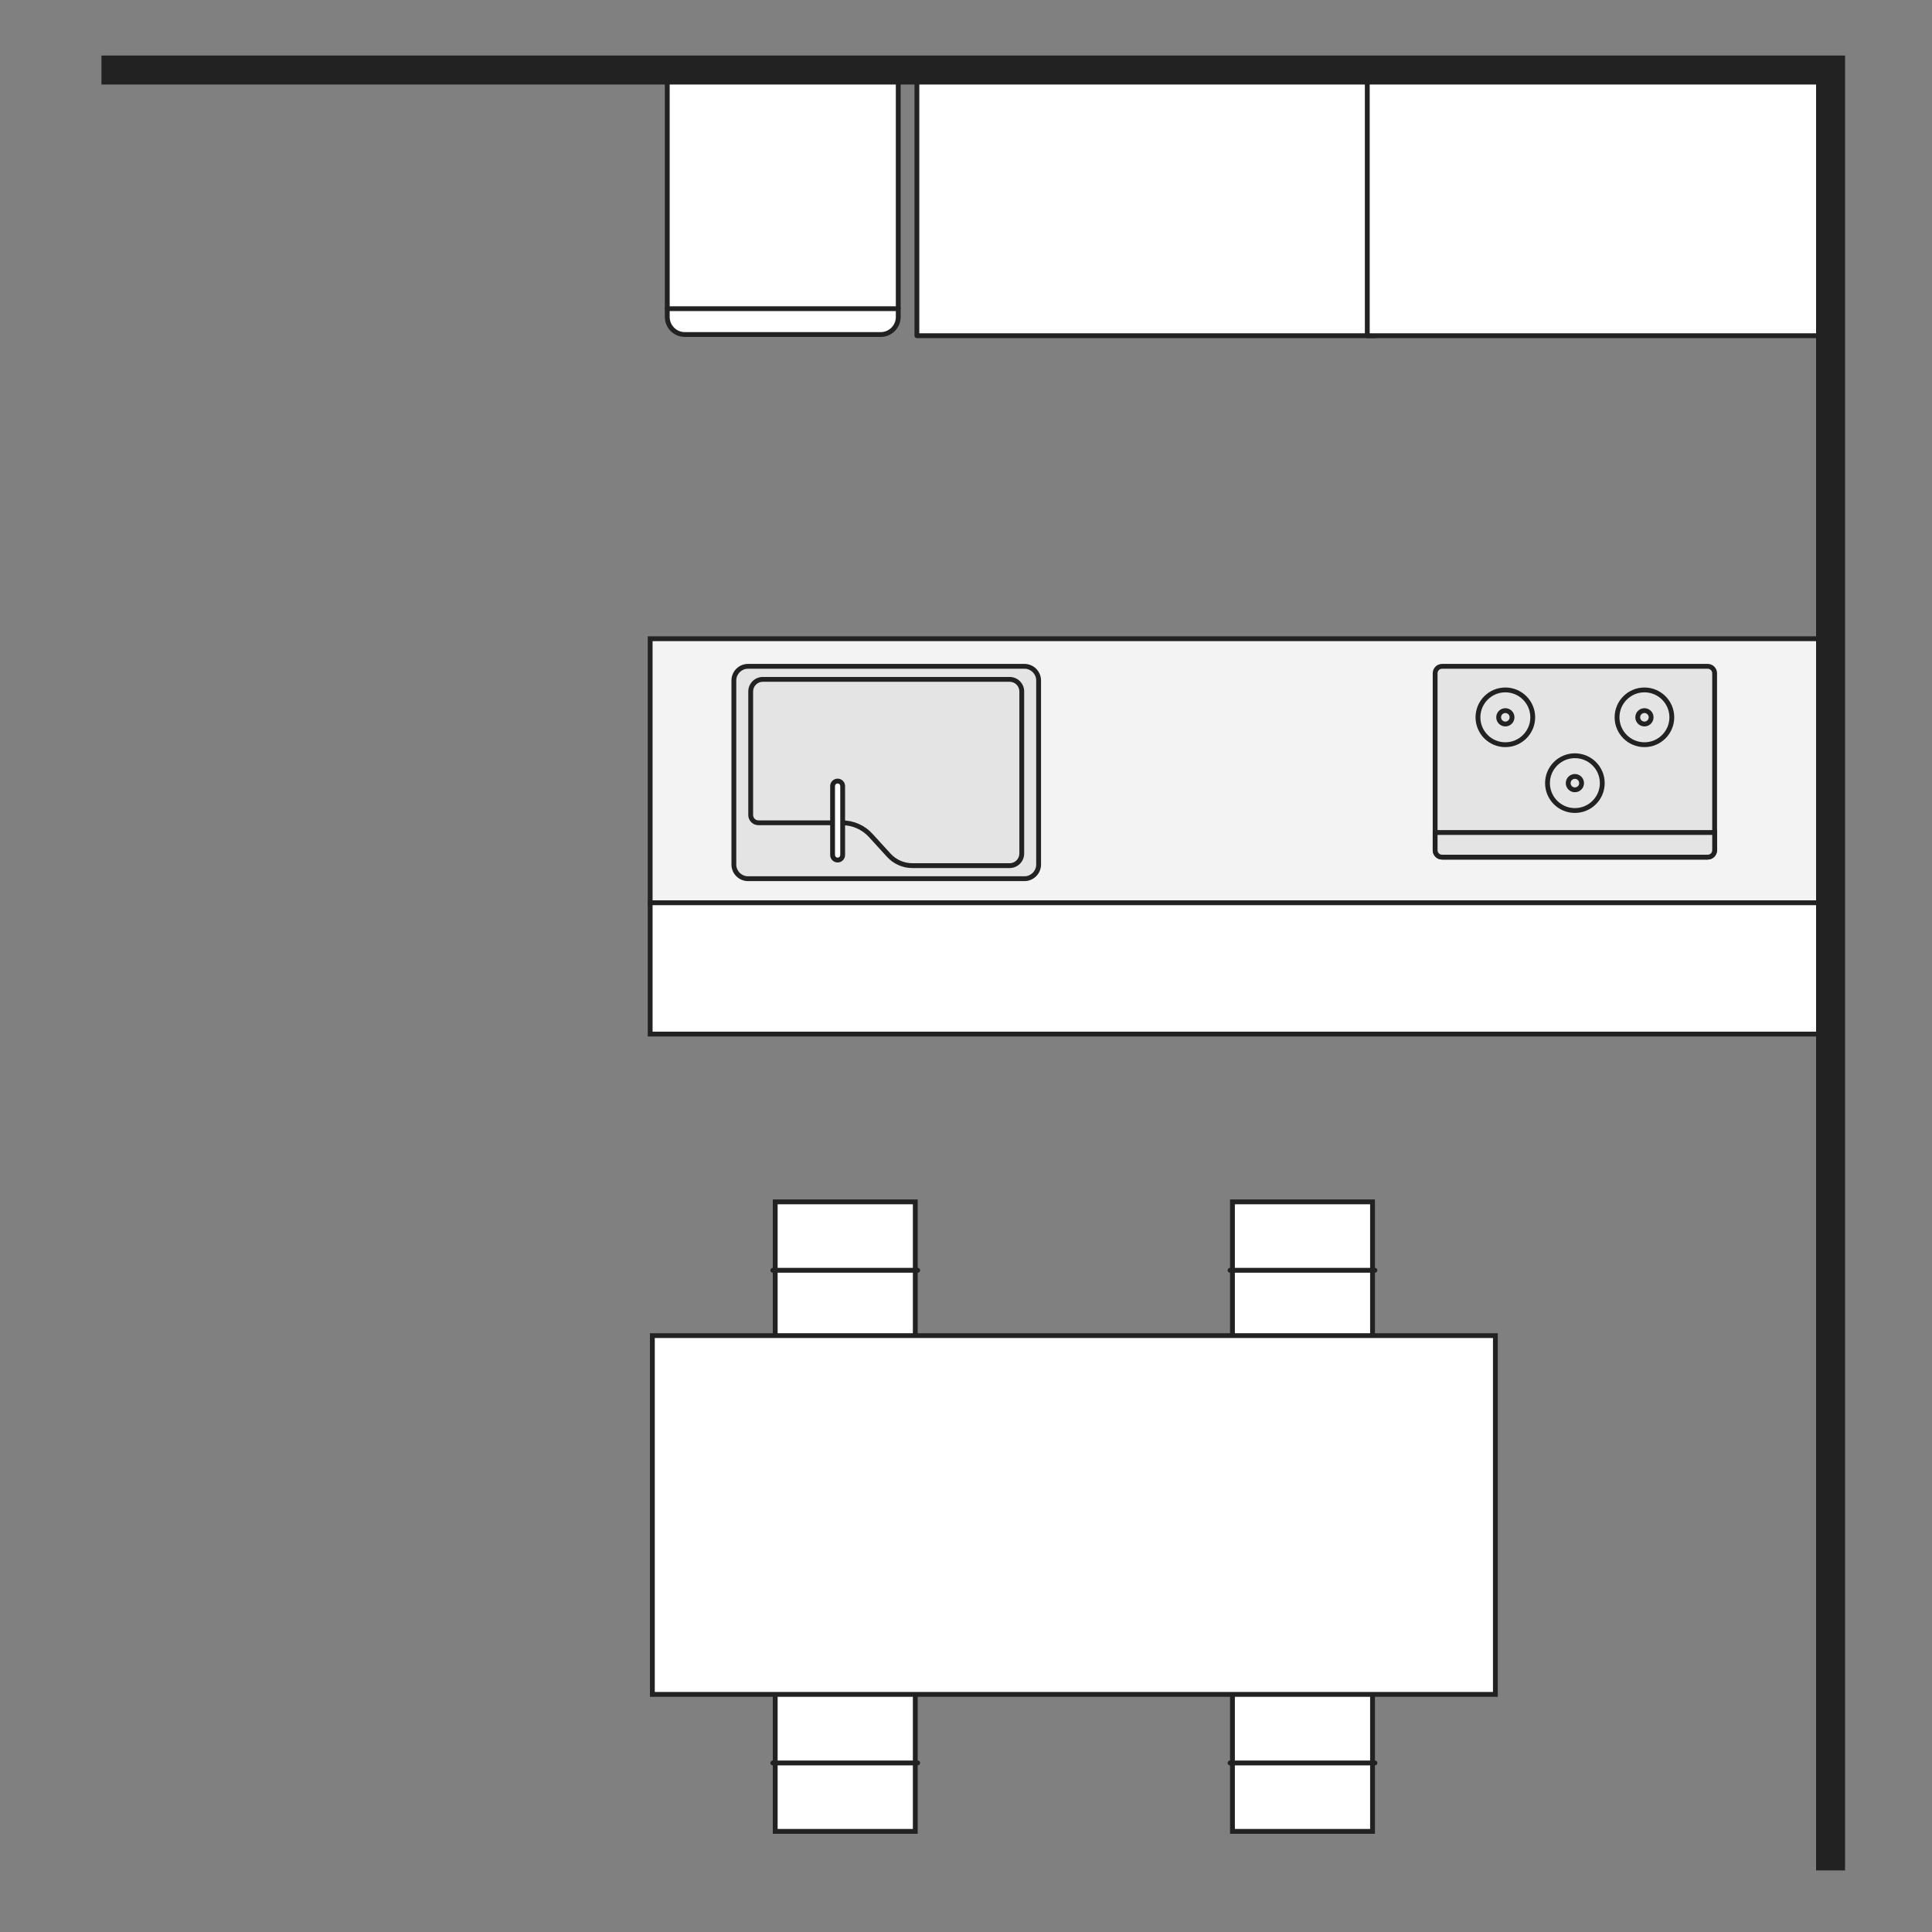<?xml version="1.0" encoding="UTF-8"?><svg id="_イヤー_1" xmlns="http://www.w3.org/2000/svg" width="400" height="400" viewBox="0 0 400 400"><rect x="0" y="0" width="400" height="400" fill="#808080" stroke="none"/><defs><style>.cls-1{stroke-linecap:round;stroke-linejoin:round;}.cls-1,.cls-2{stroke:#222;}.cls-1,.cls-3{fill:#fff;}.cls-2{fill:none;stroke-miterlimit:10;stroke-width:6px;}.cls-4{fill:#f3f3f3;}.cls-5{fill:#e4e4e4;}.cls-6{fill:#222;}</style></defs><rect class="cls-1" x="189.833" y="16.5" width="94.753" height="53"/><rect class="cls-1" x="283.08" y="16.5" width="94.753" height="53"/><g><rect class="cls-4" x="134.61" y="132.242" width="242.073" height="54.85"/><path class="cls-6" d="M376.183,132.742v53.85H135.11v-53.85h241.073m1-1H134.11v55.85h243.073v-55.85h0Z"/></g><g><rect class="cls-3" x="134.61" y="186.908" width="242.073" height="27.184"/><path class="cls-6" d="M376.183,187.408v26.184H135.11v-26.184h241.073m1-1H134.11v28.184h243.073v-28.184h0Z"/></g><path class="cls-1" d="M138.15,16.408h47.823v49.212c0,2.008-1.63,3.638-3.638,3.638h-40.547c-2.008,0-3.638-1.63-3.638-3.638V16.408h0Z"/><line class="cls-1" x1="138.15" y1="63.908" x2="185.973" y2="63.908"/><g><path class="cls-5" d="M298.566,137.955h54.995c.792,0,1.436,.643,1.436,1.436v36.636c0,.792-.643,1.435-1.435,1.435h-54.996c-.792,0-1.436-.643-1.436-1.436v-36.635c0-.792,.643-1.436,1.436-1.436Z"/><path class="cls-6" d="M353.562,138.455c.516,0,.935,.42,.935,.935v36.636c0,.516-.42,.935-.935,.935h-54.996c-.516,0-.935-.42-.935-.935v-36.636c0-.516,.42-.935,.935-.935h54.996m0-1h-54.996c-1.069,0-1.935,.866-1.935,1.935v36.636c0,1.069,.866,1.935,1.935,1.935h54.996c1.069,0,1.935-.866,1.935-1.935v-36.636c0-1.069-.867-1.935-1.935-1.935h0Z"/></g><g><path class="cls-5" d="M298.566,177.461c-.792,0-1.436-.644-1.436-1.436v-3.664h57.866v3.664c0,.792-.644,1.436-1.435,1.436h-54.996Z"/><path class="cls-6" d="M354.497,172.862v3.164c0,.516-.42,.935-.935,.935h-54.996c-.516,0-.935-.42-.935-.935v-3.164h56.867m1-1h-58.867v4.164c0,1.069,.866,1.935,1.935,1.935h54.996c1.069,0,1.935-.866,1.935-1.935v-4.164h0Z"/></g><g><rect class="cls-5" x="151.938" y="137.955" width="63.095" height="43.966" rx="2.933" ry="2.933"/><path class="cls-6" d="M212.101,138.455c1.341,0,2.433,1.091,2.433,2.433v38.101c0,1.341-1.091,2.433-2.433,2.433h-57.23c-1.341,0-2.433-1.091-2.433-2.433v-38.101c0-1.341,1.091-2.433,2.433-2.433h57.23m0-1h-57.23c-1.896,0-3.433,1.537-3.433,3.433v38.101c0,1.896,1.537,3.433,3.433,3.433h57.23c1.896,0,3.433-1.537,3.433-3.433v-38.101c0-1.896-1.537-3.433-3.433-3.433h0Z"/></g><g><path class="cls-5" d="M188.895,179.221c-1.851,0-3.627-.784-4.875-2.15l-3.759-4.116c-1.51-1.655-3.661-2.604-5.901-2.604h-17.326c-.888,0-1.609-.722-1.609-1.609v-25.576c0-1.385,1.127-2.511,2.512-2.511h51.101c1.385,0,2.512,1.126,2.512,2.511v33.544c0,1.385-1.127,2.511-2.512,2.511h-20.142Z"/><path class="cls-6" d="M209.036,141.155c1.109,0,2.011,.902,2.011,2.011v33.544c0,1.109-.902,2.011-2.011,2.011h-20.142c-1.71,0-3.353-.724-4.506-1.987l-3.759-4.117c-1.605-1.758-3.891-2.766-6.271-2.766h-17.326c-.612,0-1.109-.498-1.109-1.109v-25.576c0-1.109,.902-2.011,2.011-2.011h51.101m0-1h-51.101c-1.663,0-3.011,1.348-3.011,3.011v25.576c0,1.165,.944,2.109,2.109,2.109h17.326c2.105,0,4.113,.886,5.532,2.44l3.759,4.117c1.345,1.474,3.249,2.313,5.244,2.313h20.142c1.663,0,3.011-1.348,3.011-3.011v-33.544c0-1.663-1.348-3.011-3.011-3.011h0Z"/></g><g><g><path class="cls-5" d="M326.064,167.809c-3.127,0-5.671-2.544-5.671-5.671s2.544-5.671,5.671-5.671,5.67,2.544,5.67,5.671-2.544,5.671-5.67,5.671Z"/><path class="cls-6" d="M326.064,156.967c2.851,0,5.171,2.32,5.171,5.171s-2.32,5.171-5.171,5.171-5.171-2.32-5.171-5.171,2.32-5.171,5.171-5.171m0-1c-3.408,0-6.171,2.763-6.171,6.171s2.763,6.171,6.171,6.171,6.171-2.763,6.171-6.171-2.763-6.171-6.171-6.171h0Z"/></g><g><path class="cls-5" d="M326.064,163.525c-.766,0-1.388-.622-1.388-1.387s.622-1.387,1.388-1.387,1.387,.622,1.387,1.387-.622,1.387-1.387,1.387Z"/><path class="cls-6" d="M326.064,161.251c.489,0,.887,.398,.887,.887s-.398,.887-.887,.887-.887-.398-.887-.887,.398-.887,.887-.887m0-1c-1.042,0-1.887,.845-1.887,1.887s.845,1.887,1.887,1.887,1.887-.845,1.887-1.887-.845-1.887-1.887-1.887h0Z"/></g></g><g><g><g><path class="cls-5" d="M340.462,154.182c-3.126,0-5.67-2.544-5.67-5.671s2.544-5.671,5.67-5.671,5.671,2.544,5.671,5.671-2.544,5.671-5.671,5.671Z"/><path class="cls-6" d="M340.462,143.34c2.851,0,5.171,2.32,5.171,5.171s-2.32,5.171-5.171,5.171-5.171-2.32-5.171-5.171,2.32-5.171,5.171-5.171m0-1c-3.408,0-6.171,2.763-6.171,6.171s2.763,6.171,6.171,6.171,6.171-2.763,6.171-6.171-2.763-6.171-6.171-6.171h0Z"/></g><g><path class="cls-5" d="M340.462,149.898c-.765,0-1.387-.622-1.387-1.387s.622-1.387,1.387-1.387,1.388,.622,1.388,1.387-.622,1.387-1.388,1.387Z"/><path class="cls-6" d="M340.462,147.624c.489,0,.887,.398,.887,.887s-.398,.887-.887,.887-.887-.398-.887-.887,.398-.887,.887-.887m0-1c-1.042,0-1.887,.845-1.887,1.887s.845,1.887,1.887,1.887,1.887-.845,1.887-1.887-.845-1.887-1.887-1.887h0Z"/></g></g><g><g><circle class="cls-5" cx="311.666" cy="148.511" r="5.671"/><path class="cls-6" d="M311.666,143.34c2.851,0,5.171,2.32,5.171,5.171s-2.32,5.171-5.171,5.171-5.171-2.32-5.171-5.171,2.32-5.171,5.171-5.171m0-1c-3.408,0-6.171,2.763-6.171,6.171s2.763,6.171,6.171,6.171,6.171-2.763,6.171-6.171-2.763-6.171-6.171-6.171h0Z"/></g><g><path class="cls-5" d="M311.666,149.898c-.766,0-1.388-.622-1.388-1.387s.622-1.387,1.388-1.387,1.387,.622,1.387,1.387-.622,1.387-1.387,1.387Z"/><path class="cls-6" d="M311.666,147.624c.489,0,.887,.398,.887,.887s-.398,.887-.887,.887-.887-.398-.887-.887,.398-.887,.887-.887m0-1c-1.042,0-1.887,.845-1.887,1.887s.845,1.887,1.887,1.887,1.887-.845,1.887-1.887-.845-1.887-1.887-1.887h0Z"/></g></g></g><g><path class="cls-3" d="M173.421,178.064c-.574,0-1.042-.468-1.042-1.042v-14.27c0-.575,.468-1.042,1.042-1.042s1.043,.468,1.043,1.042v14.27c0,.575-.468,1.042-1.043,1.042Z"/><path class="cls-6" d="M173.421,162.209c.299,0,.543,.243,.543,.543v14.27c0,.299-.243,.543-.543,.543s-.543-.243-.543-.543v-14.27c0-.299,.243-.543,.543-.543m0-1c-.852,0-1.543,.691-1.543,1.543v14.27c0,.852,.691,1.543,1.543,1.543s1.543-.691,1.543-1.543v-14.27c0-.852-.691-1.543-1.543-1.543h0Z"/></g><polyline class="cls-2" points="21 14.5 379 14.5 379 387.25"/><g><g><rect class="cls-3" x="160.5" y="248.833" width="29" height="37"/><path class="cls-6" d="M189,249.333v36h-28v-36h28m1-1h-30v38h30v-38h0Z"/></g><line class="cls-1" x1="160" y1="263" x2="190" y2="263"/><g><rect class="cls-3" x="255.167" y="248.833" width="29" height="37"/><path class="cls-6" d="M283.667,249.333v36h-28v-36h28m1-1h-30v38h30v-38h0Z"/></g><line class="cls-1" x1="254.667" y1="263" x2="284.667" y2="263"/></g><g><g><rect class="cls-3" x="255.167" y="342.167" width="29" height="37"/><path class="cls-6" d="M283.667,342.667v36h-28v-36h28m1-1h-30v38h30v-38h0Z"/></g><line class="cls-1" x1="284.667" y1="365" x2="254.667" y2="365"/><g><rect class="cls-3" x="160.5" y="342.167" width="29" height="37"/><path class="cls-6" d="M189,342.667v36h-28v-36h28m1-1h-30v38h30v-38h0Z"/></g><line class="cls-1" x1="190" y1="365" x2="160" y2="365"/></g><g><rect class="cls-3" x="135.065" y="276.527" width="174.536" height="74.28"/><path class="cls-6" d="M309.102,277.027v73.279H135.565v-73.279h173.537m1-1H134.565v75.279h175.537v-75.279h0Z"/></g></svg>